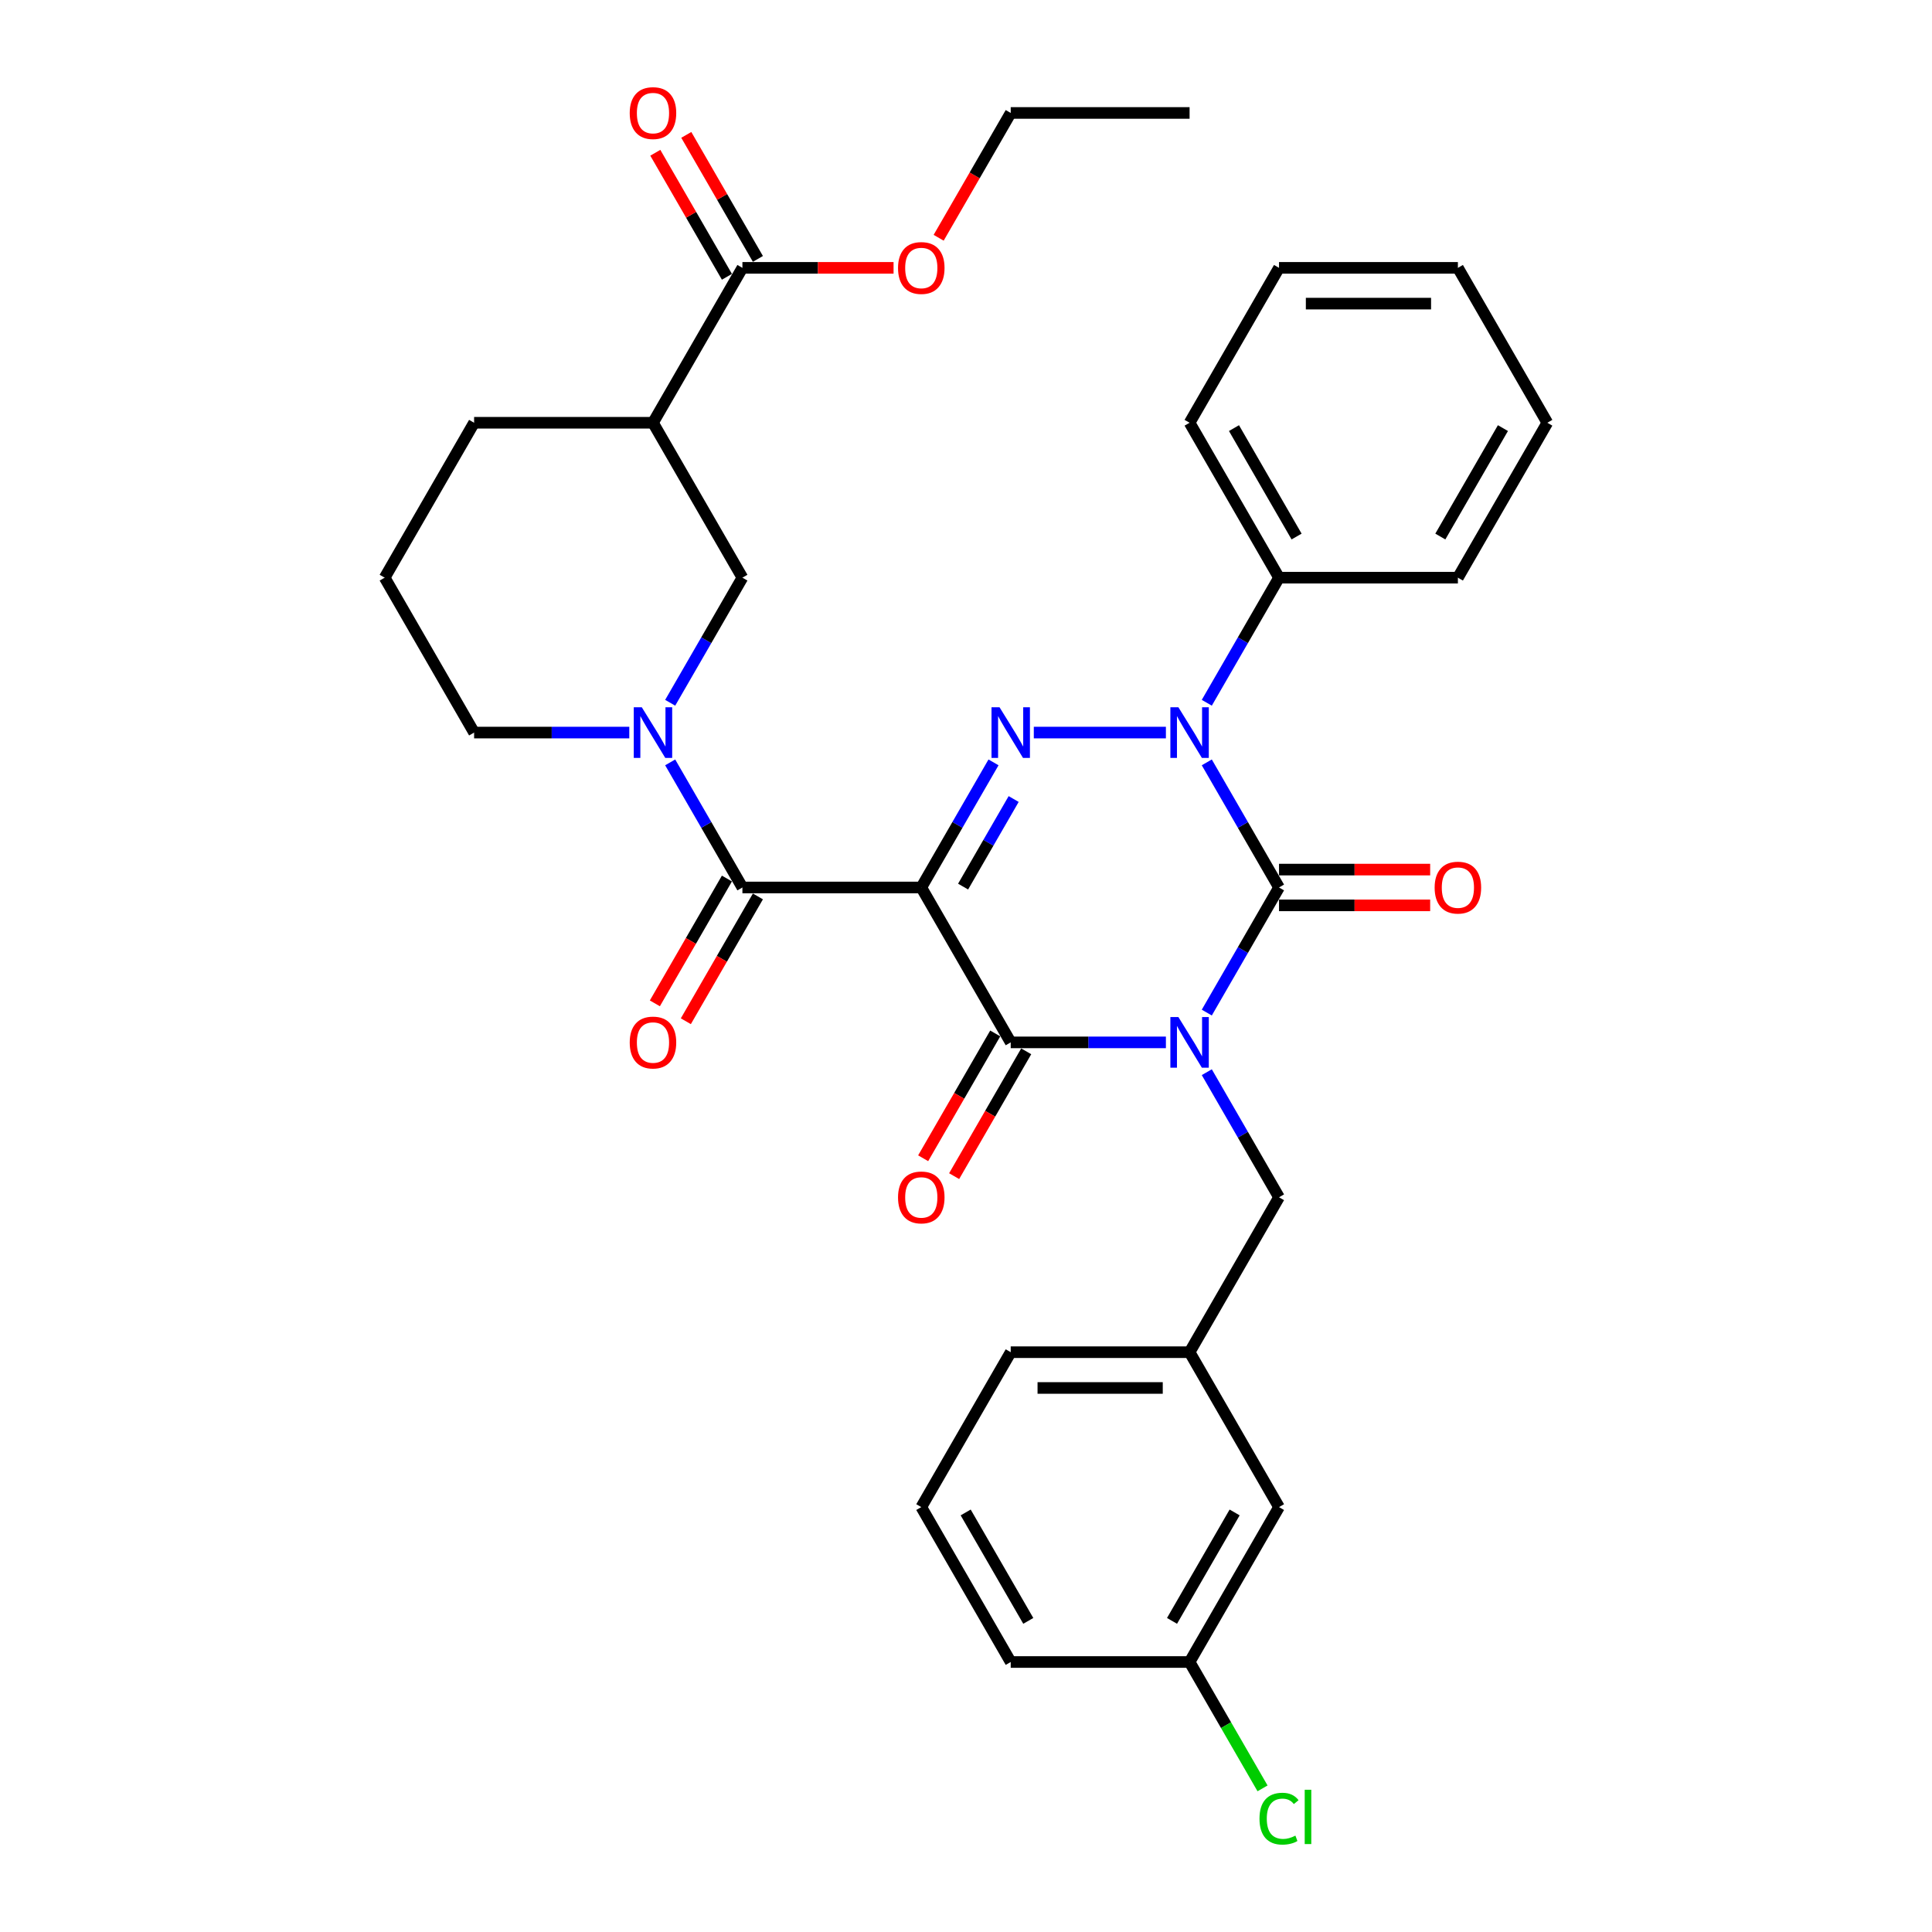 <?xml version='1.0' encoding='iso-8859-1'?>
<svg version='1.1' baseProfile='full'
              xmlns='http://www.w3.org/2000/svg'
                      xmlns:rdkit='http://www.rdkit.org/xml'
                      xmlns:xlink='http://www.w3.org/1999/xlink'
                  xml:space='preserve'
width='1000px' height='1000px' viewBox='0 0 1000 1000'>
<!-- END OF HEADER -->
<rect style='opacity:1.0;fill:#FFFFFF;stroke:none' width='1000' height='1000' x='0' y='0'> </rect>
<path class='bond-0' d='M 624.634,524.111 L 643.327,491.734' style='fill:none;fill-rule:evenodd;stroke:#0000FF;stroke-width:6px;stroke-linecap:butt;stroke-linejoin:miter;stroke-opacity:1' />
<path class='bond-0' d='M 643.327,491.734 L 662.02,459.356' style='fill:none;fill-rule:evenodd;stroke:#000000;stroke-width:6px;stroke-linecap:butt;stroke-linejoin:miter;stroke-opacity:1' />
<path class='bond-1' d='M 603.47,539.535 L 563.308,539.535' style='fill:none;fill-rule:evenodd;stroke:#0000FF;stroke-width:6px;stroke-linecap:butt;stroke-linejoin:miter;stroke-opacity:1' />
<path class='bond-1' d='M 563.308,539.535 L 523.146,539.535' style='fill:none;fill-rule:evenodd;stroke:#000000;stroke-width:6px;stroke-linecap:butt;stroke-linejoin:miter;stroke-opacity:1' />
<path class='bond-2' d='M 624.634,554.96 L 643.327,587.337' style='fill:none;fill-rule:evenodd;stroke:#0000FF;stroke-width:6px;stroke-linecap:butt;stroke-linejoin:miter;stroke-opacity:1' />
<path class='bond-2' d='M 643.327,587.337 L 662.02,619.714' style='fill:none;fill-rule:evenodd;stroke:#000000;stroke-width:6px;stroke-linecap:butt;stroke-linejoin:miter;stroke-opacity:1' />
<path class='bond-3' d='M 662.02,459.356 L 643.327,426.979' style='fill:none;fill-rule:evenodd;stroke:#000000;stroke-width:6px;stroke-linecap:butt;stroke-linejoin:miter;stroke-opacity:1' />
<path class='bond-3' d='M 643.327,426.979 L 624.634,394.602' style='fill:none;fill-rule:evenodd;stroke:#0000FF;stroke-width:6px;stroke-linecap:butt;stroke-linejoin:miter;stroke-opacity:1' />
<path class='bond-4' d='M 662.02,468.615 L 701.136,468.615' style='fill:none;fill-rule:evenodd;stroke:#000000;stroke-width:6px;stroke-linecap:butt;stroke-linejoin:miter;stroke-opacity:1' />
<path class='bond-4' d='M 701.136,468.615 L 740.252,468.615' style='fill:none;fill-rule:evenodd;stroke:#FF0000;stroke-width:6px;stroke-linecap:butt;stroke-linejoin:miter;stroke-opacity:1' />
<path class='bond-4' d='M 662.02,450.098 L 701.136,450.098' style='fill:none;fill-rule:evenodd;stroke:#000000;stroke-width:6px;stroke-linecap:butt;stroke-linejoin:miter;stroke-opacity:1' />
<path class='bond-4' d='M 701.136,450.098 L 740.252,450.098' style='fill:none;fill-rule:evenodd;stroke:#FF0000;stroke-width:6px;stroke-linecap:butt;stroke-linejoin:miter;stroke-opacity:1' />
<path class='bond-5' d='M 624.634,363.753 L 643.327,331.376' style='fill:none;fill-rule:evenodd;stroke:#0000FF;stroke-width:6px;stroke-linecap:butt;stroke-linejoin:miter;stroke-opacity:1' />
<path class='bond-5' d='M 643.327,331.376 L 662.02,298.998' style='fill:none;fill-rule:evenodd;stroke:#000000;stroke-width:6px;stroke-linecap:butt;stroke-linejoin:miter;stroke-opacity:1' />
<path class='bond-6' d='M 603.47,379.177 L 535.097,379.177' style='fill:none;fill-rule:evenodd;stroke:#0000FF;stroke-width:6px;stroke-linecap:butt;stroke-linejoin:miter;stroke-opacity:1' />
<path class='bond-7' d='M 514.24,394.602 L 495.547,426.979' style='fill:none;fill-rule:evenodd;stroke:#0000FF;stroke-width:6px;stroke-linecap:butt;stroke-linejoin:miter;stroke-opacity:1' />
<path class='bond-7' d='M 495.547,426.979 L 476.854,459.356' style='fill:none;fill-rule:evenodd;stroke:#000000;stroke-width:6px;stroke-linecap:butt;stroke-linejoin:miter;stroke-opacity:1' />
<path class='bond-7' d='M 524.668,413.573 L 511.583,436.237' style='fill:none;fill-rule:evenodd;stroke:#0000FF;stroke-width:6px;stroke-linecap:butt;stroke-linejoin:miter;stroke-opacity:1' />
<path class='bond-7' d='M 511.583,436.237 L 498.498,458.902' style='fill:none;fill-rule:evenodd;stroke:#000000;stroke-width:6px;stroke-linecap:butt;stroke-linejoin:miter;stroke-opacity:1' />
<path class='bond-8' d='M 476.854,459.356 L 384.272,459.356' style='fill:none;fill-rule:evenodd;stroke:#000000;stroke-width:6px;stroke-linecap:butt;stroke-linejoin:miter;stroke-opacity:1' />
<path class='bond-9' d='M 476.854,459.356 L 523.146,539.535' style='fill:none;fill-rule:evenodd;stroke:#000000;stroke-width:6px;stroke-linecap:butt;stroke-linejoin:miter;stroke-opacity:1' />
<path class='bond-10' d='M 515.128,534.906 L 496.477,567.21' style='fill:none;fill-rule:evenodd;stroke:#000000;stroke-width:6px;stroke-linecap:butt;stroke-linejoin:miter;stroke-opacity:1' />
<path class='bond-10' d='M 496.477,567.21 L 477.827,599.513' style='fill:none;fill-rule:evenodd;stroke:#FF0000;stroke-width:6px;stroke-linecap:butt;stroke-linejoin:miter;stroke-opacity:1' />
<path class='bond-10' d='M 531.164,544.165 L 512.513,576.468' style='fill:none;fill-rule:evenodd;stroke:#000000;stroke-width:6px;stroke-linecap:butt;stroke-linejoin:miter;stroke-opacity:1' />
<path class='bond-10' d='M 512.513,576.468 L 493.863,608.771' style='fill:none;fill-rule:evenodd;stroke:#FF0000;stroke-width:6px;stroke-linecap:butt;stroke-linejoin:miter;stroke-opacity:1' />
<path class='bond-11' d='M 384.272,138.64 L 337.98,218.819' style='fill:none;fill-rule:evenodd;stroke:#000000;stroke-width:6px;stroke-linecap:butt;stroke-linejoin:miter;stroke-opacity:1' />
<path class='bond-12' d='M 384.272,138.64 L 423.388,138.64' style='fill:none;fill-rule:evenodd;stroke:#000000;stroke-width:6px;stroke-linecap:butt;stroke-linejoin:miter;stroke-opacity:1' />
<path class='bond-12' d='M 423.388,138.64 L 462.504,138.64' style='fill:none;fill-rule:evenodd;stroke:#FF0000;stroke-width:6px;stroke-linecap:butt;stroke-linejoin:miter;stroke-opacity:1' />
<path class='bond-13' d='M 392.289,134.011 L 373.757,101.912' style='fill:none;fill-rule:evenodd;stroke:#000000;stroke-width:6px;stroke-linecap:butt;stroke-linejoin:miter;stroke-opacity:1' />
<path class='bond-13' d='M 373.757,101.912 L 355.224,69.812' style='fill:none;fill-rule:evenodd;stroke:#FF0000;stroke-width:6px;stroke-linecap:butt;stroke-linejoin:miter;stroke-opacity:1' />
<path class='bond-13' d='M 376.254,143.27 L 357.721,111.17' style='fill:none;fill-rule:evenodd;stroke:#000000;stroke-width:6px;stroke-linecap:butt;stroke-linejoin:miter;stroke-opacity:1' />
<path class='bond-13' d='M 357.721,111.17 L 339.188,79.07' style='fill:none;fill-rule:evenodd;stroke:#FF0000;stroke-width:6px;stroke-linecap:butt;stroke-linejoin:miter;stroke-opacity:1' />
<path class='bond-14' d='M 376.254,454.727 L 357.603,487.031' style='fill:none;fill-rule:evenodd;stroke:#000000;stroke-width:6px;stroke-linecap:butt;stroke-linejoin:miter;stroke-opacity:1' />
<path class='bond-14' d='M 357.603,487.031 L 338.953,519.334' style='fill:none;fill-rule:evenodd;stroke:#FF0000;stroke-width:6px;stroke-linecap:butt;stroke-linejoin:miter;stroke-opacity:1' />
<path class='bond-14' d='M 392.289,463.986 L 373.639,496.289' style='fill:none;fill-rule:evenodd;stroke:#000000;stroke-width:6px;stroke-linecap:butt;stroke-linejoin:miter;stroke-opacity:1' />
<path class='bond-14' d='M 373.639,496.289 L 354.989,528.592' style='fill:none;fill-rule:evenodd;stroke:#FF0000;stroke-width:6px;stroke-linecap:butt;stroke-linejoin:miter;stroke-opacity:1' />
<path class='bond-15' d='M 384.272,459.356 L 365.579,426.979' style='fill:none;fill-rule:evenodd;stroke:#000000;stroke-width:6px;stroke-linecap:butt;stroke-linejoin:miter;stroke-opacity:1' />
<path class='bond-15' d='M 365.579,426.979 L 346.885,394.602' style='fill:none;fill-rule:evenodd;stroke:#0000FF;stroke-width:6px;stroke-linecap:butt;stroke-linejoin:miter;stroke-opacity:1' />
<path class='bond-16' d='M 346.885,363.753 L 365.579,331.376' style='fill:none;fill-rule:evenodd;stroke:#0000FF;stroke-width:6px;stroke-linecap:butt;stroke-linejoin:miter;stroke-opacity:1' />
<path class='bond-16' d='M 365.579,331.376 L 384.272,298.998' style='fill:none;fill-rule:evenodd;stroke:#000000;stroke-width:6px;stroke-linecap:butt;stroke-linejoin:miter;stroke-opacity:1' />
<path class='bond-17' d='M 325.722,379.177 L 285.56,379.177' style='fill:none;fill-rule:evenodd;stroke:#0000FF;stroke-width:6px;stroke-linecap:butt;stroke-linejoin:miter;stroke-opacity:1' />
<path class='bond-17' d='M 285.56,379.177 L 245.397,379.177' style='fill:none;fill-rule:evenodd;stroke:#000000;stroke-width:6px;stroke-linecap:butt;stroke-linejoin:miter;stroke-opacity:1' />
<path class='bond-18' d='M 337.98,218.819 L 384.272,298.998' style='fill:none;fill-rule:evenodd;stroke:#000000;stroke-width:6px;stroke-linecap:butt;stroke-linejoin:miter;stroke-opacity:1' />
<path class='bond-19' d='M 337.98,218.819 L 245.397,218.819' style='fill:none;fill-rule:evenodd;stroke:#000000;stroke-width:6px;stroke-linecap:butt;stroke-linejoin:miter;stroke-opacity:1' />
<path class='bond-20' d='M 485.845,123.068 L 504.495,90.765' style='fill:none;fill-rule:evenodd;stroke:#FF0000;stroke-width:6px;stroke-linecap:butt;stroke-linejoin:miter;stroke-opacity:1' />
<path class='bond-20' d='M 504.495,90.765 L 523.146,58.462' style='fill:none;fill-rule:evenodd;stroke:#000000;stroke-width:6px;stroke-linecap:butt;stroke-linejoin:miter;stroke-opacity:1' />
<path class='bond-21' d='M 662.02,780.072 L 615.728,860.251' style='fill:none;fill-rule:evenodd;stroke:#000000;stroke-width:6px;stroke-linecap:butt;stroke-linejoin:miter;stroke-opacity:1' />
<path class='bond-21' d='M 639.04,782.841 L 606.636,838.966' style='fill:none;fill-rule:evenodd;stroke:#000000;stroke-width:6px;stroke-linecap:butt;stroke-linejoin:miter;stroke-opacity:1' />
<path class='bond-22' d='M 662.02,780.072 L 615.728,699.893' style='fill:none;fill-rule:evenodd;stroke:#000000;stroke-width:6px;stroke-linecap:butt;stroke-linejoin:miter;stroke-opacity:1' />
<path class='bond-23' d='M 662.02,619.714 L 615.728,699.893' style='fill:none;fill-rule:evenodd;stroke:#000000;stroke-width:6px;stroke-linecap:butt;stroke-linejoin:miter;stroke-opacity:1' />
<path class='bond-24' d='M 615.728,860.251 L 634.609,892.953' style='fill:none;fill-rule:evenodd;stroke:#000000;stroke-width:6px;stroke-linecap:butt;stroke-linejoin:miter;stroke-opacity:1' />
<path class='bond-24' d='M 634.609,892.953 L 653.489,925.654' style='fill:none;fill-rule:evenodd;stroke:#00CC00;stroke-width:6px;stroke-linecap:butt;stroke-linejoin:miter;stroke-opacity:1' />
<path class='bond-25' d='M 615.728,860.251 L 523.146,860.251' style='fill:none;fill-rule:evenodd;stroke:#000000;stroke-width:6px;stroke-linecap:butt;stroke-linejoin:miter;stroke-opacity:1' />
<path class='bond-26' d='M 662.02,138.64 L 754.603,138.64' style='fill:none;fill-rule:evenodd;stroke:#000000;stroke-width:6px;stroke-linecap:butt;stroke-linejoin:miter;stroke-opacity:1' />
<path class='bond-26' d='M 675.907,157.157 L 740.715,157.157' style='fill:none;fill-rule:evenodd;stroke:#000000;stroke-width:6px;stroke-linecap:butt;stroke-linejoin:miter;stroke-opacity:1' />
<path class='bond-27' d='M 662.02,138.64 L 615.728,218.819' style='fill:none;fill-rule:evenodd;stroke:#000000;stroke-width:6px;stroke-linecap:butt;stroke-linejoin:miter;stroke-opacity:1' />
<path class='bond-28' d='M 754.603,138.64 L 800.894,218.819' style='fill:none;fill-rule:evenodd;stroke:#000000;stroke-width:6px;stroke-linecap:butt;stroke-linejoin:miter;stroke-opacity:1' />
<path class='bond-29' d='M 800.894,218.819 L 754.603,298.998' style='fill:none;fill-rule:evenodd;stroke:#000000;stroke-width:6px;stroke-linecap:butt;stroke-linejoin:miter;stroke-opacity:1' />
<path class='bond-29' d='M 777.914,221.588 L 745.51,277.713' style='fill:none;fill-rule:evenodd;stroke:#000000;stroke-width:6px;stroke-linecap:butt;stroke-linejoin:miter;stroke-opacity:1' />
<path class='bond-30' d='M 754.603,298.998 L 662.02,298.998' style='fill:none;fill-rule:evenodd;stroke:#000000;stroke-width:6px;stroke-linecap:butt;stroke-linejoin:miter;stroke-opacity:1' />
<path class='bond-31' d='M 662.02,298.998 L 615.728,218.819' style='fill:none;fill-rule:evenodd;stroke:#000000;stroke-width:6px;stroke-linecap:butt;stroke-linejoin:miter;stroke-opacity:1' />
<path class='bond-31' d='M 671.112,277.713 L 638.708,221.588' style='fill:none;fill-rule:evenodd;stroke:#000000;stroke-width:6px;stroke-linecap:butt;stroke-linejoin:miter;stroke-opacity:1' />
<path class='bond-32' d='M 615.728,699.893 L 523.146,699.893' style='fill:none;fill-rule:evenodd;stroke:#000000;stroke-width:6px;stroke-linecap:butt;stroke-linejoin:miter;stroke-opacity:1' />
<path class='bond-32' d='M 601.841,718.41 L 537.033,718.41' style='fill:none;fill-rule:evenodd;stroke:#000000;stroke-width:6px;stroke-linecap:butt;stroke-linejoin:miter;stroke-opacity:1' />
<path class='bond-33' d='M 476.854,780.072 L 523.146,699.893' style='fill:none;fill-rule:evenodd;stroke:#000000;stroke-width:6px;stroke-linecap:butt;stroke-linejoin:miter;stroke-opacity:1' />
<path class='bond-34' d='M 476.854,780.072 L 523.146,860.251' style='fill:none;fill-rule:evenodd;stroke:#000000;stroke-width:6px;stroke-linecap:butt;stroke-linejoin:miter;stroke-opacity:1' />
<path class='bond-34' d='M 499.834,782.841 L 532.238,838.966' style='fill:none;fill-rule:evenodd;stroke:#000000;stroke-width:6px;stroke-linecap:butt;stroke-linejoin:miter;stroke-opacity:1' />
<path class='bond-35' d='M 245.397,218.819 L 199.106,298.998' style='fill:none;fill-rule:evenodd;stroke:#000000;stroke-width:6px;stroke-linecap:butt;stroke-linejoin:miter;stroke-opacity:1' />
<path class='bond-36' d='M 245.397,379.177 L 199.106,298.998' style='fill:none;fill-rule:evenodd;stroke:#000000;stroke-width:6px;stroke-linecap:butt;stroke-linejoin:miter;stroke-opacity:1' />
<path class='bond-37' d='M 523.146,58.462 L 615.728,58.462' style='fill:none;fill-rule:evenodd;stroke:#000000;stroke-width:6px;stroke-linecap:butt;stroke-linejoin:miter;stroke-opacity:1' />
<path  class='atom-0' d='M 609.933 526.426
L 618.524 540.313
Q 619.376 541.683, 620.746 544.165
Q 622.117 546.646, 622.191 546.794
L 622.191 526.426
L 625.672 526.426
L 625.672 552.645
L 622.08 552.645
L 612.858 537.462
Q 611.784 535.684, 610.636 533.647
Q 609.525 531.61, 609.192 530.981
L 609.192 552.645
L 605.785 552.645
L 605.785 526.426
L 609.933 526.426
' fill='#0000FF'/>
<path  class='atom-2' d='M 609.933 366.068
L 618.524 379.955
Q 619.376 381.325, 620.746 383.807
Q 622.117 386.288, 622.191 386.436
L 622.191 366.068
L 625.672 366.068
L 625.672 392.287
L 622.08 392.287
L 612.858 377.104
Q 611.784 375.326, 610.636 373.289
Q 609.525 371.252, 609.192 370.623
L 609.192 392.287
L 605.785 392.287
L 605.785 366.068
L 609.933 366.068
' fill='#0000FF'/>
<path  class='atom-3' d='M 517.35 366.068
L 525.942 379.955
Q 526.793 381.325, 528.164 383.807
Q 529.534 386.288, 529.608 386.436
L 529.608 366.068
L 533.089 366.068
L 533.089 392.287
L 529.497 392.287
L 520.276 377.104
Q 519.202 375.326, 518.054 373.289
Q 516.943 371.252, 516.609 370.623
L 516.609 392.287
L 513.202 392.287
L 513.202 366.068
L 517.35 366.068
' fill='#0000FF'/>
<path  class='atom-7' d='M 464.819 619.788
Q 464.819 613.493, 467.929 609.975
Q 471.04 606.457, 476.854 606.457
Q 482.669 606.457, 485.779 609.975
Q 488.89 613.493, 488.89 619.788
Q 488.89 626.158, 485.742 629.787
Q 482.594 633.38, 476.854 633.38
Q 471.077 633.38, 467.929 629.787
Q 464.819 626.195, 464.819 619.788
M 476.854 630.417
Q 480.854 630.417, 483.002 627.751
Q 485.187 625.047, 485.187 619.788
Q 485.187 614.641, 483.002 612.049
Q 480.854 609.419, 476.854 609.419
Q 472.855 609.419, 470.67 612.012
Q 468.522 614.604, 468.522 619.788
Q 468.522 625.084, 470.67 627.751
Q 472.855 630.417, 476.854 630.417
' fill='#FF0000'/>
<path  class='atom-8' d='M 742.567 459.431
Q 742.567 453.135, 745.678 449.617
Q 748.788 446.099, 754.603 446.099
Q 760.417 446.099, 763.527 449.617
Q 766.638 453.135, 766.638 459.431
Q 766.638 465.8, 763.49 469.429
Q 760.343 473.022, 754.603 473.022
Q 748.825 473.022, 745.678 469.429
Q 742.567 465.837, 742.567 459.431
M 754.603 470.059
Q 758.602 470.059, 760.75 467.393
Q 762.935 464.689, 762.935 459.431
Q 762.935 454.283, 760.75 451.691
Q 758.602 449.061, 754.603 449.061
Q 750.603 449.061, 748.418 451.654
Q 746.27 454.246, 746.27 459.431
Q 746.27 464.726, 748.418 467.393
Q 750.603 470.059, 754.603 470.059
' fill='#FF0000'/>
<path  class='atom-10' d='M 325.944 539.609
Q 325.944 533.314, 329.055 529.796
Q 332.166 526.278, 337.98 526.278
Q 343.794 526.278, 346.905 529.796
Q 350.016 533.314, 350.016 539.609
Q 350.016 545.979, 346.868 549.608
Q 343.72 553.201, 337.98 553.201
Q 332.203 553.201, 329.055 549.608
Q 325.944 546.016, 325.944 539.609
M 337.98 550.238
Q 341.98 550.238, 344.128 547.572
Q 346.313 544.868, 346.313 539.609
Q 346.313 534.462, 344.128 531.87
Q 341.98 529.24, 337.98 529.24
Q 333.981 529.24, 331.796 531.833
Q 329.648 534.425, 329.648 539.609
Q 329.648 544.905, 331.796 547.572
Q 333.981 550.238, 337.98 550.238
' fill='#FF0000'/>
<path  class='atom-11' d='M 332.185 366.068
L 340.776 379.955
Q 341.628 381.325, 342.998 383.807
Q 344.368 386.288, 344.443 386.436
L 344.443 366.068
L 347.924 366.068
L 347.924 392.287
L 344.331 392.287
L 335.11 377.104
Q 334.036 375.326, 332.888 373.289
Q 331.777 371.252, 331.444 370.623
L 331.444 392.287
L 328.037 392.287
L 328.037 366.068
L 332.185 366.068
' fill='#0000FF'/>
<path  class='atom-13' d='M 464.819 138.715
Q 464.819 132.419, 467.929 128.901
Q 471.04 125.383, 476.854 125.383
Q 482.669 125.383, 485.779 128.901
Q 488.89 132.419, 488.89 138.715
Q 488.89 145.084, 485.742 148.713
Q 482.594 152.306, 476.854 152.306
Q 471.077 152.306, 467.929 148.713
Q 464.819 145.121, 464.819 138.715
M 476.854 149.343
Q 480.854 149.343, 483.002 146.677
Q 485.187 143.973, 485.187 138.715
Q 485.187 133.567, 483.002 130.975
Q 480.854 128.345, 476.854 128.345
Q 472.855 128.345, 470.67 130.938
Q 468.522 133.53, 468.522 138.715
Q 468.522 144.01, 470.67 146.677
Q 472.855 149.343, 476.854 149.343
' fill='#FF0000'/>
<path  class='atom-23' d='M 651.91 941.338
Q 651.91 934.82, 654.946 931.413
Q 658.02 927.969, 663.834 927.969
Q 669.241 927.969, 672.13 931.783
L 669.686 933.783
Q 667.575 931.005, 663.834 931.005
Q 659.872 931.005, 657.761 933.672
Q 655.687 936.301, 655.687 941.338
Q 655.687 946.522, 657.835 949.189
Q 660.02 951.855, 664.242 951.855
Q 667.13 951.855, 670.5 950.115
L 671.537 952.892
Q 670.167 953.781, 668.093 954.299
Q 666.019 954.818, 663.723 954.818
Q 658.02 954.818, 654.946 951.337
Q 651.91 947.856, 651.91 941.338
' fill='#00CC00'/>
<path  class='atom-23' d='M 675.315 926.376
L 678.722 926.376
L 678.722 954.484
L 675.315 954.484
L 675.315 926.376
' fill='#00CC00'/>
<path  class='atom-28' d='M 325.944 58.535
Q 325.944 52.24, 329.055 48.722
Q 332.166 45.204, 337.98 45.204
Q 343.794 45.204, 346.905 48.722
Q 350.016 52.24, 350.016 58.535
Q 350.016 64.905, 346.868 68.534
Q 343.72 72.127, 337.98 72.127
Q 332.203 72.127, 329.055 68.534
Q 325.944 64.942, 325.944 58.535
M 337.98 69.164
Q 341.98 69.164, 344.128 66.498
Q 346.313 63.794, 346.313 58.535
Q 346.313 53.388, 344.128 50.796
Q 341.98 48.166, 337.98 48.166
Q 333.981 48.166, 331.796 50.759
Q 329.648 53.351, 329.648 58.535
Q 329.648 63.831, 331.796 66.498
Q 333.981 69.164, 337.98 69.164
' fill='#FF0000'/>
</svg>
